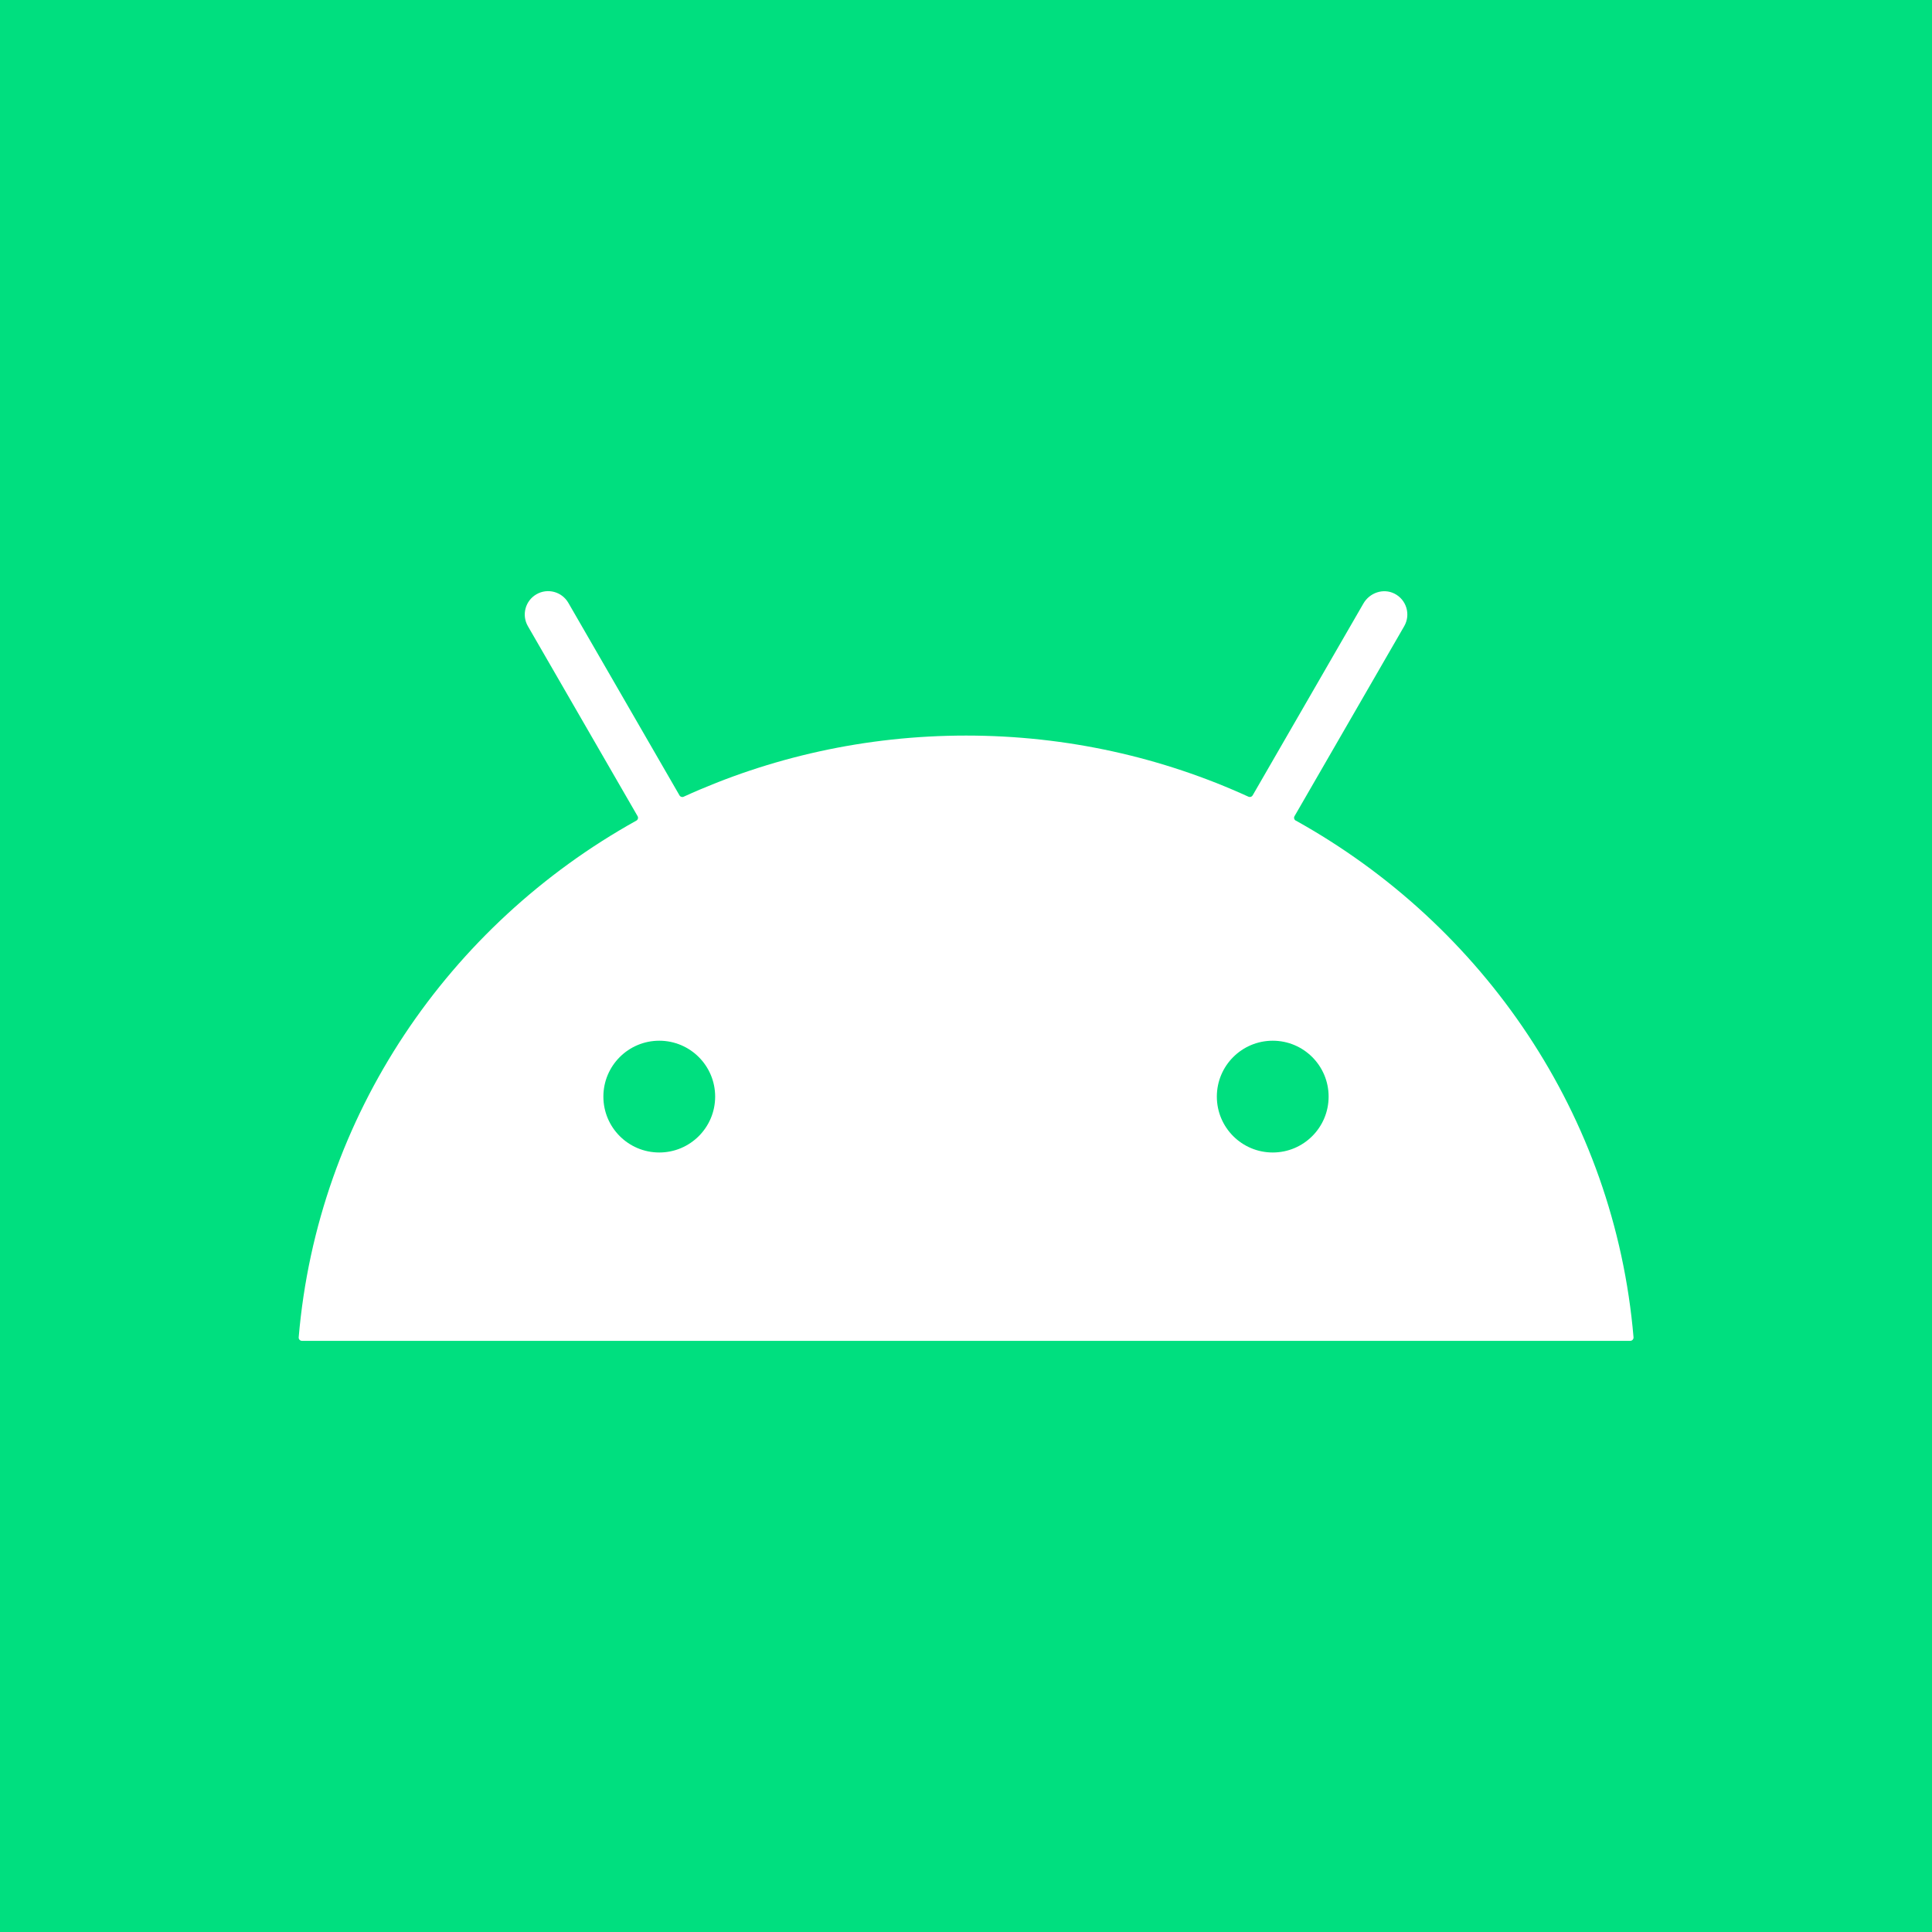 <?xml version="1.0" encoding="UTF-8"?>
<svg id="Layer_2" data-name="Layer 2" xmlns="http://www.w3.org/2000/svg" viewBox="0 0 550 550">
  <defs>
    <style>
      .cls-1 {
        fill: #00df7f;
      }

      .cls-1, .cls-2 {
        stroke-width: 0px;
      }

      .cls-2 {
        fill: #fff;
      }
    </style>
  </defs>
  <g id="Layer_1-2" data-name="Layer 1">
    <g id="Android_Square_Logo" data-name="Android Square Logo">
      <rect class="cls-1" width="550" height="550"/>
      <path class="cls-2" d="M368.87,233.61c-.45-.25-.61-.82-.35-1.26l31.23-54.09c1.91-3.31.65-7.57-2.82-9.29-3.17-1.57-7.03-.23-8.8,2.84l-31.53,54.62c-.24.41-.75.57-1.18.38-24.43-11.17-51.67-17.41-80.4-17.41s-55.97,6.25-80.4,17.41c-.43.2-.94.04-1.18-.38l-31.65-54.82c-1.84-3.18-5.9-4.27-9.08-2.43-3.18,1.84-4.27,5.9-2.43,9.08l31.23,54.09c.26.45.1,1.01-.35,1.26-53.4,29.69-90.76,83.93-96.13,147.09-.05.54.38,1.01.93,1.01h378.14c.54,0,.97-.47.93-1.01-5.37-63.16-42.73-117.39-96.13-147.09ZM187.68,328.09c-8.79,0-15.91-7.12-15.91-15.91s7.12-15.91,15.91-15.91,15.91,7.12,15.91,15.91-7.12,15.91-15.91,15.91ZM362.32,328.09c-8.79,0-15.91-7.12-15.91-15.91s7.12-15.91,15.91-15.91,15.91,7.12,15.91,15.91-7.12,15.91-15.91,15.91Z"/>
    </g>
  </g>
</svg>